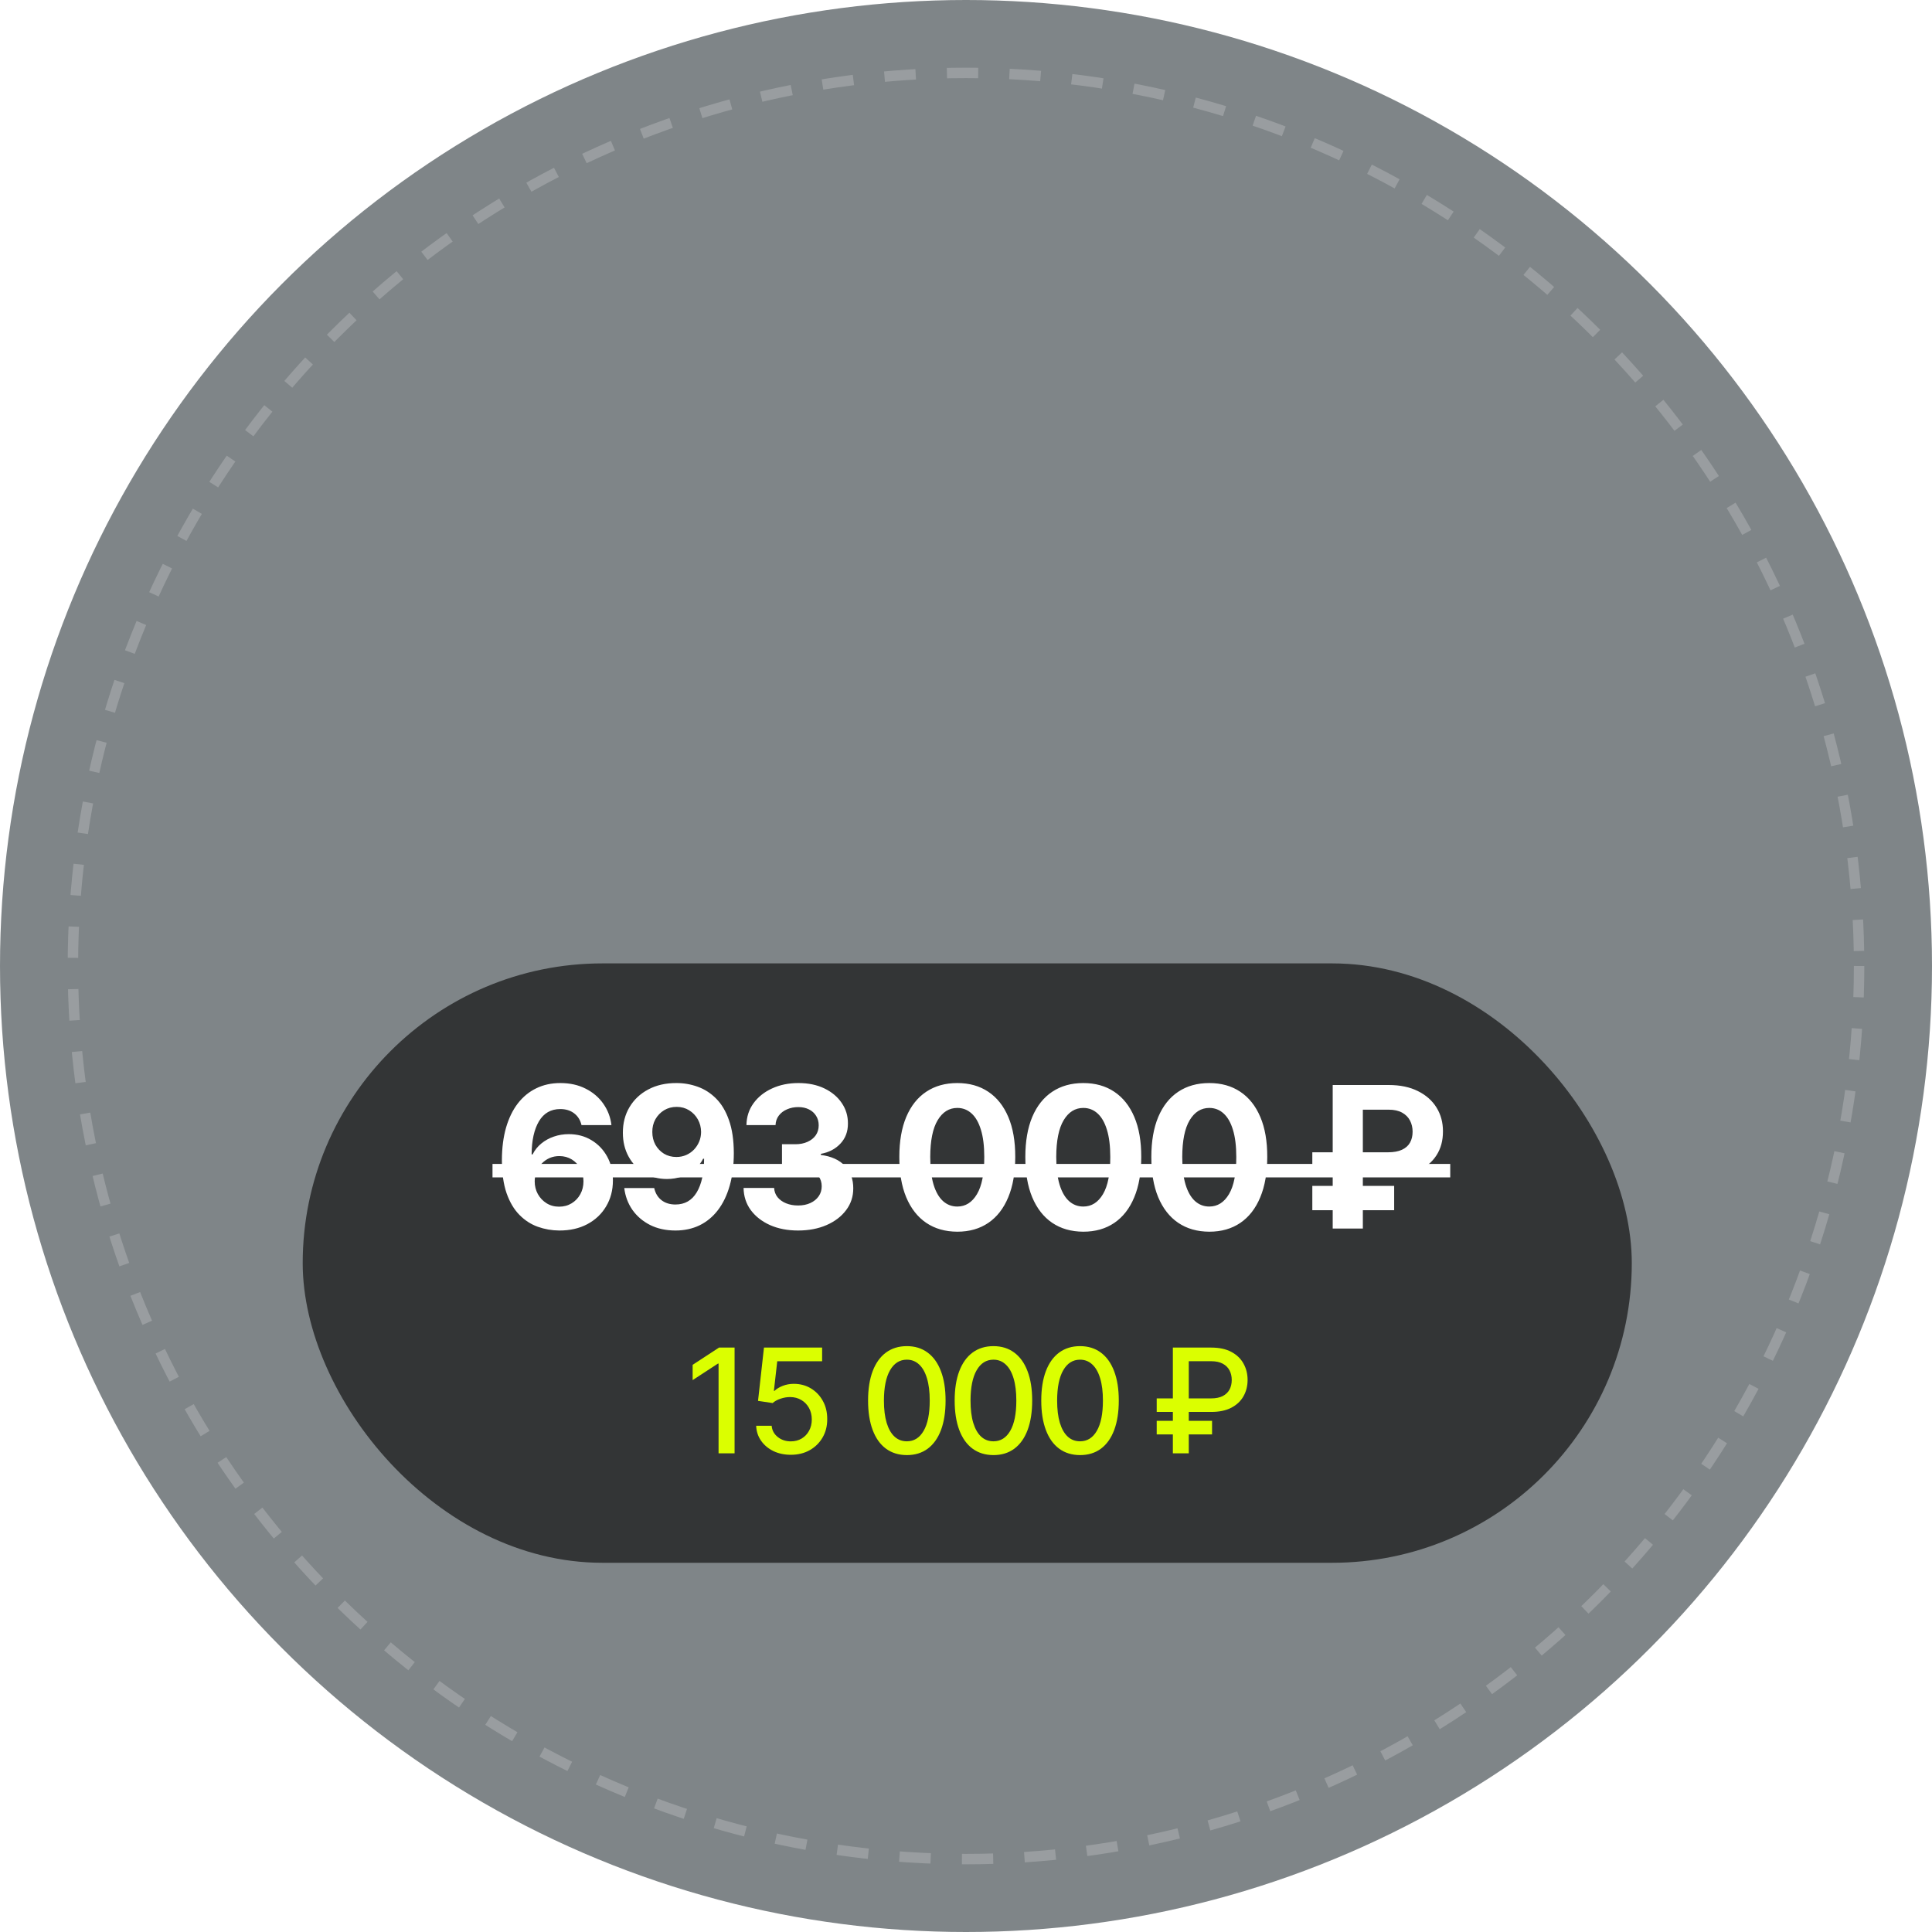 <?xml version="1.0" encoding="UTF-8"?> <svg xmlns="http://www.w3.org/2000/svg" width="186" height="186" viewBox="0 0 186 186" fill="none"><g filter="url(#filter0_n_83_1163)" data-figma-bg-blur-radius="30"><circle cx="93" cy="93" r="93" fill="#000D12" fill-opacity="0.5"></circle></g><circle opacity="0.2" cx="93" cy="93" r="85.981" stroke="white" stroke-width="1.003" stroke-dasharray="3.01 3.01"></circle><rect opacity="0.6" x="29.142" y="92.749" width="127.956" height="57.706" rx="28.853" fill="black"></rect><path d="M53.839 118.465C53.128 118.461 52.442 118.341 51.781 118.107C51.124 117.874 50.535 117.493 50.013 116.967C49.491 116.441 49.077 115.744 48.771 114.876C48.47 114.007 48.319 112.941 48.319 111.677C48.324 110.517 48.456 109.48 48.717 108.567C48.983 107.649 49.361 106.871 49.851 106.232C50.346 105.594 50.937 105.108 51.626 104.775C52.314 104.438 53.085 104.269 53.94 104.269C54.862 104.269 55.676 104.449 56.382 104.809C57.088 105.164 57.655 105.648 58.083 106.259C58.514 106.871 58.775 107.557 58.865 108.317H55.984C55.872 107.836 55.636 107.458 55.276 107.184C54.916 106.909 54.471 106.772 53.94 106.772C53.04 106.772 52.356 107.164 51.889 107.946C51.425 108.729 51.189 109.793 51.18 111.138H51.275C51.481 110.728 51.76 110.38 52.111 110.092C52.467 109.799 52.869 109.577 53.319 109.424C53.773 109.266 54.252 109.188 54.756 109.188C55.575 109.188 56.303 109.381 56.942 109.768C57.581 110.15 58.085 110.677 58.454 111.347C58.822 112.017 59.007 112.784 59.007 113.648C59.007 114.583 58.789 115.415 58.352 116.144C57.921 116.873 57.316 117.444 56.537 117.858C55.764 118.267 54.864 118.47 53.839 118.465ZM53.825 116.171C54.275 116.171 54.677 116.063 55.033 115.847C55.388 115.631 55.667 115.339 55.869 114.97C56.072 114.601 56.173 114.187 56.173 113.729C56.173 113.27 56.072 112.858 55.869 112.494C55.672 112.129 55.397 111.839 55.046 111.623C54.695 111.408 54.295 111.3 53.845 111.3C53.508 111.3 53.195 111.363 52.907 111.488C52.624 111.614 52.374 111.79 52.158 112.015C51.947 112.24 51.781 112.501 51.659 112.797C51.538 113.09 51.477 113.402 51.477 113.735C51.477 114.181 51.578 114.588 51.781 114.957C51.988 115.325 52.266 115.62 52.617 115.84C52.973 116.061 53.375 116.171 53.825 116.171ZM65.128 104.269C65.839 104.269 66.522 104.388 67.179 104.627C67.84 104.865 68.43 105.245 68.947 105.767C69.469 106.289 69.88 106.981 70.181 107.845C70.487 108.704 70.643 109.759 70.647 111.009C70.647 112.183 70.514 113.231 70.249 114.154C69.988 115.071 69.612 115.852 69.122 116.495C68.632 117.138 68.04 117.628 67.348 117.966C66.655 118.299 65.881 118.465 65.027 118.465C64.105 118.465 63.29 118.287 62.584 117.932C61.878 117.572 61.309 117.084 60.877 116.468C60.45 115.847 60.191 115.15 60.101 114.376H62.982C63.095 114.88 63.331 115.271 63.691 115.55C64.051 115.825 64.496 115.962 65.027 115.962C65.926 115.962 66.61 115.571 67.078 114.788C67.546 114.001 67.782 112.923 67.786 111.556H67.692C67.485 111.961 67.206 112.309 66.855 112.602C66.504 112.89 66.102 113.112 65.647 113.27C65.198 113.427 64.719 113.506 64.21 113.506C63.396 113.506 62.67 113.315 62.031 112.932C61.392 112.55 60.888 112.024 60.52 111.354C60.151 110.683 59.966 109.919 59.966 109.06C59.962 108.133 60.175 107.307 60.607 106.583C61.039 105.859 61.642 105.292 62.416 104.883C63.194 104.469 64.098 104.265 65.128 104.269ZM65.148 106.563C64.694 106.563 64.289 106.671 63.934 106.887C63.583 107.103 63.304 107.393 63.097 107.757C62.895 108.122 62.796 108.529 62.8 108.979C62.8 109.433 62.899 109.842 63.097 110.207C63.299 110.566 63.574 110.854 63.92 111.07C64.271 111.282 64.671 111.387 65.121 111.387C65.459 111.387 65.771 111.324 66.059 111.198C66.347 111.072 66.597 110.899 66.808 110.679C67.024 110.454 67.192 110.195 67.314 109.903C67.435 109.611 67.496 109.3 67.496 108.972C67.492 108.535 67.388 108.135 67.186 107.771C66.983 107.406 66.704 107.114 66.349 106.894C65.994 106.673 65.593 106.563 65.148 106.563ZM76.829 118.465C75.821 118.465 74.924 118.292 74.137 117.946C73.354 117.595 72.736 117.113 72.281 116.502C71.831 115.885 71.6 115.175 71.586 114.37H74.528C74.546 114.707 74.656 115.004 74.859 115.26C75.066 115.512 75.34 115.708 75.682 115.847C76.024 115.987 76.408 116.056 76.835 116.056C77.281 116.056 77.674 115.978 78.016 115.82C78.358 115.663 78.626 115.445 78.819 115.166C79.013 114.887 79.109 114.565 79.109 114.201C79.109 113.832 79.006 113.506 78.799 113.223C78.597 112.935 78.304 112.71 77.922 112.548C77.544 112.386 77.094 112.305 76.572 112.305H75.284V110.159H76.572C77.013 110.159 77.402 110.083 77.74 109.93C78.082 109.777 78.347 109.566 78.536 109.296C78.725 109.021 78.819 108.702 78.819 108.338C78.819 107.991 78.736 107.688 78.57 107.427C78.408 107.161 78.178 106.954 77.881 106.806C77.589 106.658 77.247 106.583 76.856 106.583C76.46 106.583 76.098 106.655 75.769 106.799C75.441 106.939 75.178 107.139 74.98 107.4C74.782 107.661 74.677 107.966 74.663 108.317H71.863C71.876 107.521 72.103 106.819 72.544 106.212C72.985 105.605 73.579 105.13 74.326 104.789C75.077 104.442 75.925 104.269 76.869 104.269C77.823 104.269 78.657 104.442 79.373 104.789C80.088 105.135 80.643 105.603 81.039 106.192C81.439 106.777 81.637 107.433 81.633 108.162C81.637 108.936 81.397 109.581 80.911 110.099C80.43 110.616 79.802 110.944 79.028 111.084V111.192C80.045 111.322 80.819 111.675 81.349 112.251C81.885 112.822 82.15 113.537 82.146 114.397C82.15 115.184 81.923 115.883 81.464 116.495C81.01 117.107 80.382 117.588 79.582 117.939C78.781 118.29 77.863 118.465 76.829 118.465ZM92.161 118.58C91.001 118.575 90.002 118.29 89.165 117.723C88.333 117.156 87.692 116.335 87.242 115.26C86.797 114.185 86.577 112.892 86.581 111.381C86.581 109.874 86.804 108.589 87.249 107.528C87.699 106.466 88.34 105.659 89.172 105.106C90.009 104.548 91.005 104.269 92.161 104.269C93.317 104.269 94.311 104.548 95.143 105.106C95.98 105.663 96.623 106.473 97.073 107.535C97.523 108.592 97.745 109.874 97.741 111.381C97.741 112.896 97.516 114.192 97.066 115.267C96.621 116.342 95.982 117.163 95.15 117.73C94.318 118.296 93.322 118.58 92.161 118.58ZM92.161 116.158C92.953 116.158 93.585 115.759 94.057 114.963C94.529 114.167 94.763 112.973 94.759 111.381C94.759 110.332 94.651 109.46 94.435 108.763C94.223 108.065 93.922 107.541 93.531 107.191C93.144 106.84 92.687 106.664 92.161 106.664C91.374 106.664 90.744 107.058 90.272 107.845C89.799 108.632 89.561 109.811 89.557 111.381C89.557 112.442 89.662 113.328 89.874 114.039C90.09 114.745 90.393 115.276 90.785 115.631C91.176 115.982 91.635 116.158 92.161 116.158ZM104.292 118.58C103.132 118.575 102.133 118.29 101.296 117.723C100.464 117.156 99.823 116.335 99.373 115.26C98.928 114.185 98.708 112.892 98.712 111.381C98.712 109.874 98.935 108.589 99.38 107.528C99.83 106.466 100.471 105.659 101.303 105.106C102.14 104.548 103.136 104.269 104.292 104.269C105.448 104.269 106.442 104.548 107.274 105.106C108.111 105.663 108.754 106.473 109.204 107.535C109.654 108.592 109.876 109.874 109.872 111.381C109.872 112.896 109.647 114.192 109.197 115.267C108.752 116.342 108.113 117.163 107.281 117.73C106.449 118.296 105.453 118.58 104.292 118.58ZM104.292 116.158C105.084 116.158 105.716 115.759 106.188 114.963C106.66 114.167 106.894 112.973 106.89 111.381C106.89 110.332 106.782 109.46 106.566 108.763C106.354 108.065 106.053 107.541 105.662 107.191C105.275 106.84 104.818 106.664 104.292 106.664C103.505 106.664 102.875 107.058 102.403 107.845C101.931 108.632 101.692 109.811 101.688 111.381C101.688 112.442 101.793 113.328 102.005 114.039C102.221 114.745 102.524 115.276 102.916 115.631C103.307 115.982 103.766 116.158 104.292 116.158ZM116.423 118.58C115.263 118.575 114.264 118.29 113.427 117.723C112.595 117.156 111.954 116.335 111.504 115.26C111.059 114.185 110.839 112.892 110.843 111.381C110.843 109.874 111.066 108.589 111.511 107.528C111.961 106.466 112.602 105.659 113.434 105.106C114.271 104.548 115.267 104.269 116.423 104.269C117.579 104.269 118.573 104.548 119.405 105.106C120.242 105.663 120.885 106.473 121.335 107.535C121.785 108.592 122.008 109.874 122.003 111.381C122.003 112.896 121.778 114.192 121.328 115.267C120.883 116.342 120.244 117.163 119.412 117.73C118.58 118.296 117.584 118.58 116.423 118.58ZM116.423 116.158C117.215 116.158 117.847 115.759 118.319 114.963C118.791 114.167 119.025 112.973 119.021 111.381C119.021 110.332 118.913 109.46 118.697 108.763C118.486 108.065 118.184 107.541 117.793 107.191C117.406 106.84 116.949 106.664 116.423 106.664C115.636 106.664 115.006 107.058 114.534 107.845C114.062 108.632 113.823 109.811 113.819 111.381C113.819 112.442 113.924 113.328 114.136 114.039C114.352 114.745 114.655 115.276 115.047 115.631C115.438 115.982 115.897 116.158 116.423 116.158ZM133.702 113.276H126.341V110.935H133.621C134.17 110.935 134.62 110.854 134.97 110.692C135.321 110.53 135.58 110.301 135.746 110.004C135.913 109.707 135.996 109.356 135.996 108.952C135.996 108.556 135.913 108.198 135.746 107.879C135.58 107.559 135.326 107.305 134.984 107.116C134.642 106.927 134.215 106.833 133.702 106.833H131.206V118.276H128.304V104.458H133.702C134.795 104.458 135.731 104.654 136.509 105.045C137.291 105.432 137.89 105.963 138.304 106.637C138.717 107.307 138.922 108.068 138.918 108.918C138.922 109.808 138.713 110.58 138.29 111.232C137.867 111.884 137.264 112.388 136.482 112.743C135.699 113.099 134.772 113.276 133.702 113.276ZM134.221 114.167V116.508H126.341V114.167H134.221Z" fill="white"></path><path d="M47.415 112.055H139.619V113.351H47.415V112.055Z" fill="white"></path><path d="M70.72 129.736V139.918H69.179V131.278H69.119L66.683 132.868V131.397L69.224 129.736H70.72ZM76.135 140.057C75.512 140.057 74.952 139.938 74.455 139.699C73.961 139.457 73.567 139.126 73.272 138.705C72.977 138.284 72.819 137.804 72.799 137.263H74.291C74.327 137.701 74.521 138.06 74.872 138.342C75.224 138.624 75.645 138.765 76.135 138.765C76.526 138.765 76.873 138.675 77.174 138.496C77.479 138.314 77.718 138.064 77.89 137.746C78.066 137.427 78.154 137.064 78.154 136.657C78.154 136.242 78.064 135.873 77.885 135.548C77.706 135.223 77.459 134.968 77.144 134.782C76.833 134.597 76.475 134.502 76.07 134.499C75.762 134.499 75.452 134.552 75.141 134.658C74.829 134.764 74.577 134.903 74.385 135.076L72.978 134.867L73.55 129.736H79.148V131.054H74.828L74.504 133.903H74.564C74.763 133.71 75.026 133.55 75.355 133.42C75.686 133.291 76.041 133.226 76.418 133.226C77.038 133.226 77.59 133.374 78.074 133.669C78.561 133.964 78.944 134.367 79.222 134.877C79.504 135.384 79.643 135.967 79.64 136.627C79.643 137.287 79.494 137.875 79.193 138.392C78.894 138.909 78.48 139.317 77.95 139.615C77.423 139.91 76.818 140.057 76.135 140.057ZM87.306 140.087C86.52 140.084 85.849 139.877 85.292 139.466C84.736 139.055 84.31 138.457 84.015 137.671C83.72 136.885 83.572 135.939 83.572 134.832C83.572 133.729 83.72 132.786 84.015 132.003C84.313 131.221 84.74 130.625 85.297 130.214C85.857 129.803 86.527 129.597 87.306 129.597C88.085 129.597 88.752 129.804 89.309 130.219C89.866 130.63 90.292 131.226 90.587 132.008C90.885 132.787 91.034 133.729 91.034 134.832C91.034 135.943 90.887 136.89 90.592 137.676C90.297 138.458 89.871 139.056 89.314 139.471C88.757 139.882 88.088 140.087 87.306 140.087ZM87.306 138.76C87.995 138.76 88.534 138.423 88.922 137.751C89.313 137.078 89.508 136.105 89.508 134.832C89.508 133.987 89.419 133.273 89.24 132.689C89.064 132.103 88.811 131.659 88.479 131.357C88.151 131.052 87.76 130.9 87.306 130.9C86.62 130.9 86.081 131.238 85.69 131.914C85.299 132.59 85.102 133.563 85.098 134.832C85.098 135.681 85.186 136.398 85.362 136.985C85.541 137.568 85.794 138.011 86.123 138.312C86.451 138.611 86.845 138.76 87.306 138.76ZM95.643 140.087C94.857 140.084 94.186 139.877 93.629 139.466C93.073 139.055 92.647 138.457 92.352 137.671C92.057 136.885 91.909 135.939 91.909 134.832C91.909 133.729 92.057 132.786 92.352 132.003C92.65 131.221 93.078 130.625 93.634 130.214C94.195 129.803 94.864 129.597 95.643 129.597C96.422 129.597 97.09 129.804 97.647 130.219C98.203 130.63 98.629 131.226 98.924 132.008C99.222 132.787 99.372 133.729 99.372 134.832C99.372 135.943 99.224 136.89 98.929 137.676C98.634 138.458 98.208 139.056 97.651 139.471C97.095 139.882 96.425 140.087 95.643 140.087ZM95.643 138.76C96.332 138.76 96.871 138.423 97.259 137.751C97.65 137.078 97.845 136.105 97.845 134.832C97.845 133.987 97.756 133.273 97.577 132.689C97.401 132.103 97.148 131.659 96.816 131.357C96.488 131.052 96.097 130.9 95.643 130.9C94.957 130.9 94.418 131.238 94.027 131.914C93.636 132.59 93.439 133.563 93.436 134.832C93.436 135.681 93.523 136.398 93.699 136.985C93.878 137.568 94.132 138.011 94.46 138.312C94.788 138.611 95.182 138.76 95.643 138.76ZM103.98 140.087C103.194 140.084 102.523 139.877 101.967 139.466C101.41 139.055 100.984 138.457 100.689 137.671C100.394 136.885 100.246 135.939 100.246 134.832C100.246 133.729 100.394 132.786 100.689 132.003C100.987 131.221 101.415 130.625 101.971 130.214C102.532 129.803 103.201 129.597 103.98 129.597C104.759 129.597 105.427 129.804 105.984 130.219C106.54 130.63 106.966 131.226 107.261 132.008C107.56 132.787 107.709 133.729 107.709 134.832C107.709 135.943 107.561 136.89 107.266 137.676C106.971 138.458 106.545 139.056 105.989 139.471C105.432 139.882 104.762 140.087 103.98 140.087ZM103.98 138.76C104.669 138.76 105.208 138.423 105.596 137.751C105.987 137.078 106.182 136.105 106.182 134.832C106.182 133.987 106.093 133.273 105.914 132.689C105.738 132.103 105.485 131.659 105.153 131.357C104.825 131.052 104.434 130.9 103.98 130.9C103.294 130.9 102.755 131.238 102.364 131.914C101.973 132.59 101.776 133.563 101.773 134.832C101.773 135.681 101.86 136.398 102.036 136.985C102.215 137.568 102.469 138.011 102.797 138.312C103.125 138.611 103.519 138.76 103.98 138.76ZM116.615 135.931H111.36V134.628H116.595C117.046 134.628 117.419 134.554 117.714 134.405C118.009 134.252 118.227 134.043 118.37 133.778C118.512 133.51 118.584 133.202 118.584 132.854C118.584 132.509 118.512 132.201 118.37 131.929C118.227 131.657 118.01 131.443 117.719 131.287C117.427 131.128 117.059 131.049 116.615 131.049H114.447V139.918H112.916V129.736H116.615C117.387 129.736 118.032 129.876 118.549 130.154C119.069 130.432 119.459 130.807 119.717 131.278C119.979 131.748 120.11 132.272 120.11 132.849C120.11 133.432 119.977 133.957 119.712 134.425C119.45 134.889 119.059 135.256 118.539 135.528C118.022 135.797 117.38 135.931 116.615 135.931ZM116.689 136.786V138.094H111.36V136.786H116.689Z" fill="#DBFF00"></path><defs><filter id="filter0_n_83_1163" x="-30" y="-30" width="246" height="246" filterUnits="userSpaceOnUse" color-interpolation-filters="sRGB"><feFlood flood-opacity="0" result="BackgroundImageFix"></feFlood><feBlend mode="normal" in="SourceGraphic" in2="BackgroundImageFix" result="shape"></feBlend><feTurbulence type="fractalNoise" baseFrequency="2.493 2.493" stitchTiles="stitch" numOctaves="3" result="noise" seed="9067"></feTurbulence><feColorMatrix in="noise" type="luminanceToAlpha" result="alphaNoise"></feColorMatrix><feComponentTransfer in="alphaNoise" result="coloredNoise1"><feFuncA type="discrete"></feFuncA></feComponentTransfer><feComposite operator="in" in2="shape" in="coloredNoise1" result="noise1Clipped"></feComposite><feFlood flood-color="rgba(0, 0, 0, 0.1)" result="color1Flood"></feFlood><feComposite operator="in" in2="noise1Clipped" in="color1Flood" result="color1"></feComposite><feMerge result="effect1_noise_83_1163"><feMergeNode in="shape"></feMergeNode><feMergeNode in="color1"></feMergeNode></feMerge></filter><clipPath id="bgblur_0_83_1163_clip_path" transform="translate(30 30)"><circle cx="93" cy="93" r="93"></circle></clipPath></defs></svg> 